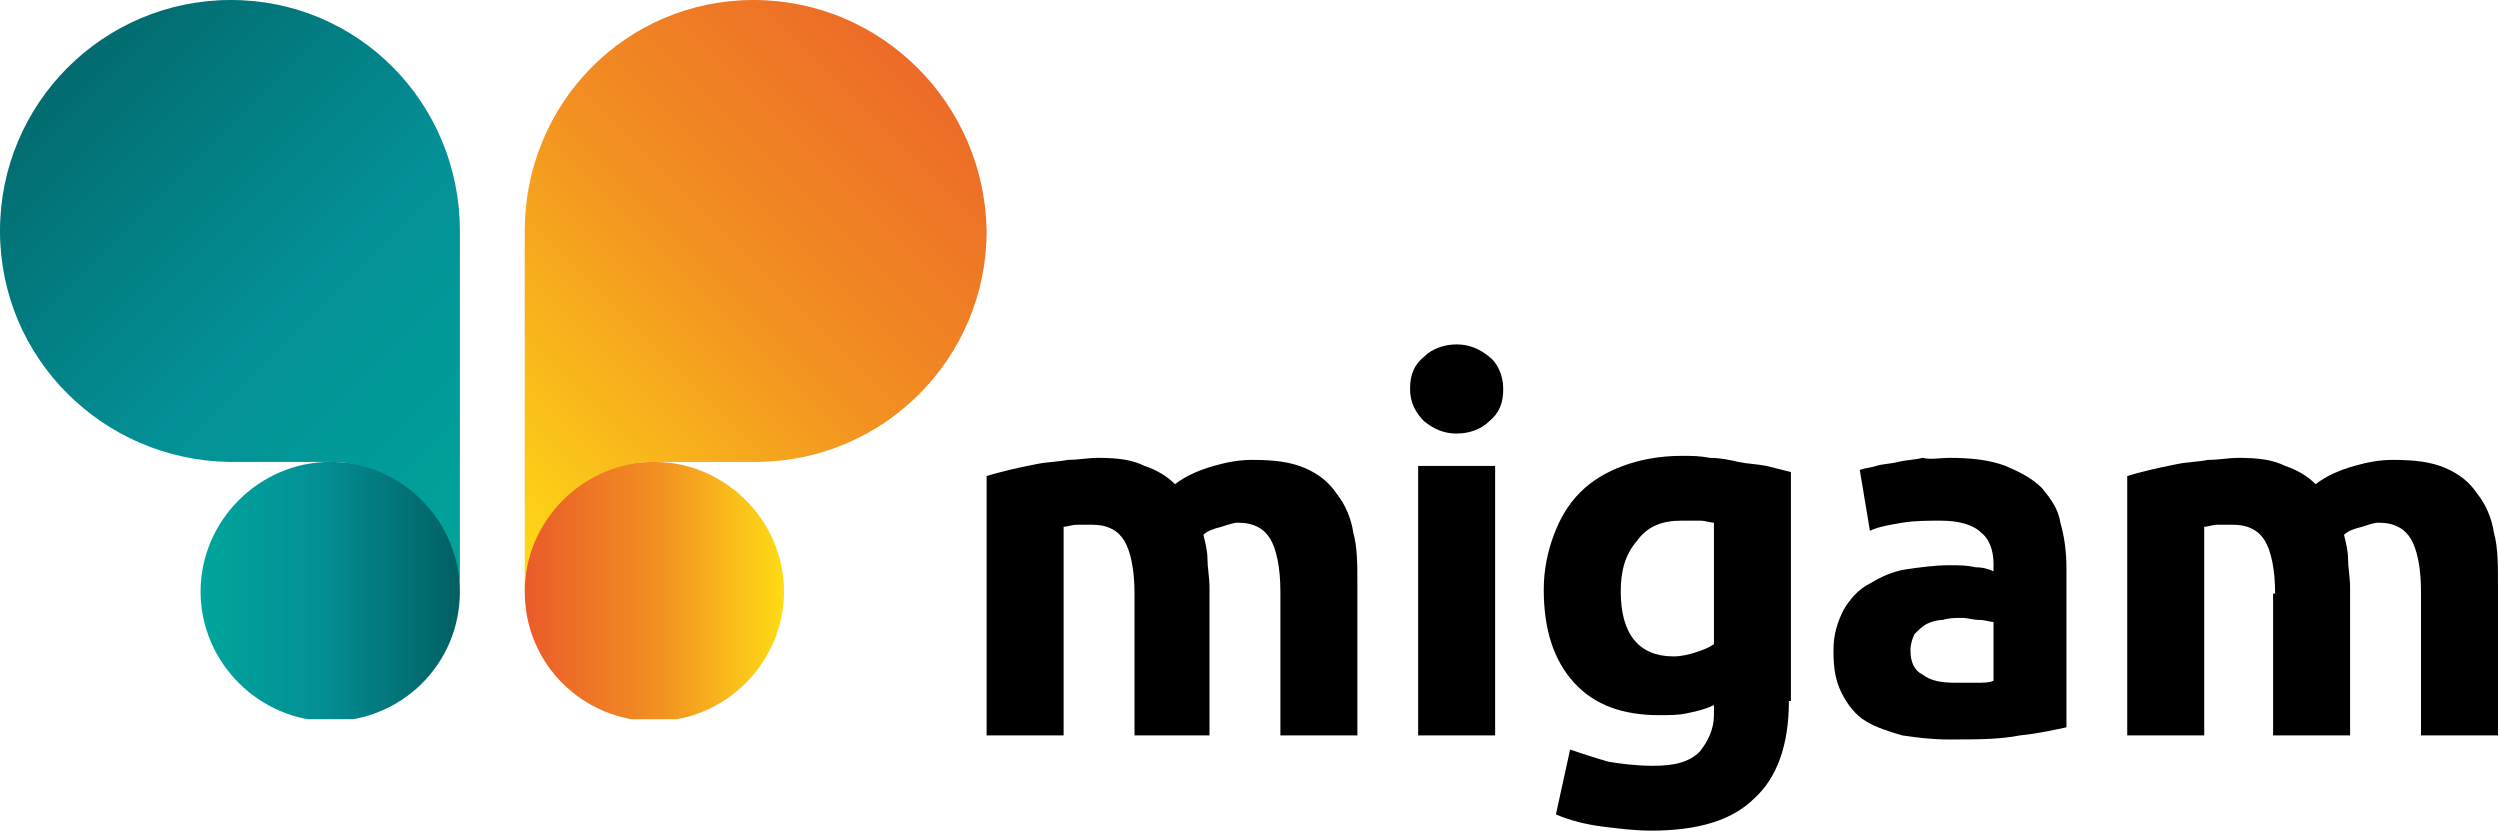 <?xml version="1.0" encoding="utf-8"?>
<!-- Generator: Adobe Illustrator 23.0.3, SVG Export Plug-In . SVG Version: 6.00 Build 0)  -->
<!DOCTYPE svg PUBLIC "-//W3C//DTD SVG 1.1//EN" "http://www.w3.org/Graphics/SVG/1.1/DTD/svg11.dtd">
<svg version="1.1" id="Warstwa_1" xmlns:x="http://ns.adobe.com/Extensibility/1.0/" xmlns:i="http://ns.adobe.com/AdobeIllustrator/10.0/" xmlns:graph="http://ns.adobe.com/Graphs/1.0/" xmlns="http://www.w3.org/2000/svg" xmlns:xlink="http://www.w3.org/1999/xlink" x="0px" y="0px" viewBox="0 0 123.4 41.1" style="enable-background:new 0 0 123.4 41.1;" xml:space="preserve">
<g>
	<g>
		<path d="M56,29.3c0-1.2-0.2-2.1-0.5-2.6c-0.3-0.5-0.8-0.8-1.6-0.8c-0.2,0-0.5,0-0.7,0c-0.3,0-0.5,0.1-0.7,0.1v10.3h-3.8V23.5
			c0.3-0.1,0.7-0.2,1.1-0.3c0.4-0.1,0.9-0.2,1.4-0.3s1-0.1,1.5-0.2c0.5,0,1-0.1,1.5-0.1c1,0,1.7,0.1,2.3,0.4
			c0.6,0.2,1.1,0.5,1.5,0.9c0.5-0.4,1.2-0.7,1.9-0.9c0.7-0.2,1.3-0.3,1.9-0.3c1.1,0,1.9,0.1,2.6,0.4c0.7,0.3,1.2,0.7,1.6,1.3
			c0.4,0.5,0.7,1.2,0.8,1.9c0.2,0.7,0.2,1.6,0.2,2.5v7.5h-3.8v-7.1c0-1.2-0.2-2.1-0.5-2.6c-0.3-0.5-0.8-0.8-1.6-0.8
			c-0.2,0-0.5,0.1-0.8,0.2c-0.4,0.1-0.7,0.2-0.9,0.4c0.1,0.4,0.2,0.8,0.2,1.2c0,0.4,0.1,0.9,0.1,1.4v7.3H56V29.3z"/>
		<path d="M74.2,19.2c0,0.7-0.2,1.2-0.7,1.6c-0.4,0.4-1,0.6-1.6,0.6c-0.6,0-1.1-0.2-1.6-0.6c-0.4-0.4-0.7-0.9-0.7-1.6
			c0-0.7,0.2-1.2,0.7-1.6c0.4-0.4,1-0.6,1.6-0.6c0.6,0,1.1,0.2,1.6,0.6C73.9,17.9,74.2,18.5,74.2,19.2z M73.8,36.3H70V23h3.8V36.3z"
			/>
		<path d="M88.3,34.6c0,2.2-0.6,3.8-1.7,4.8c-1.1,1.1-2.8,1.6-5.1,1.6c-0.8,0-1.6-0.1-2.4-0.2c-0.8-0.1-1.6-0.3-2.3-0.6l0.7-3.2
			c0.6,0.2,1.2,0.4,1.9,0.6c0.6,0.1,1.4,0.2,2.2,0.2c1.1,0,1.8-0.2,2.3-0.7c0.4-0.5,0.7-1.1,0.7-1.8v-0.5c-0.4,0.2-0.8,0.3-1.3,0.4
			c-0.4,0.1-0.9,0.1-1.4,0.1c-1.8,0-3.2-0.5-4.2-1.6c-1-1.1-1.5-2.6-1.5-4.6c0-1,0.2-1.9,0.5-2.7c0.3-0.8,0.7-1.5,1.3-2.1
			c0.6-0.6,1.3-1,2.1-1.3c0.8-0.3,1.8-0.5,2.9-0.5c0.5,0,0.9,0,1.4,0.1c0.5,0,1,0.1,1.4,0.2c0.5,0.1,0.9,0.1,1.4,0.2
			c0.4,0.1,0.8,0.2,1.2,0.3V34.6z M80,29.2c0,2.1,0.9,3.2,2.6,3.2c0.4,0,0.8-0.1,1.1-0.2c0.3-0.1,0.6-0.2,0.9-0.4v-6
			c-0.2,0-0.4-0.1-0.7-0.1c-0.3,0-0.5,0-0.9,0c-1,0-1.7,0.3-2.2,1C80.2,27.4,80,28.2,80,29.2z"/>
		<path d="M96.2,22.6c1.1,0,2,0.1,2.8,0.4c0.7,0.3,1.3,0.6,1.8,1.1c0.4,0.5,0.8,1,0.9,1.7c0.2,0.7,0.3,1.4,0.3,2.3v7.8
			c-0.5,0.1-1.3,0.3-2.3,0.4c-1,0.2-2.1,0.2-3.5,0.2c-0.9,0-1.6-0.1-2.3-0.2c-0.7-0.2-1.3-0.4-1.8-0.7c-0.5-0.3-0.9-0.8-1.2-1.4
			c-0.3-0.6-0.4-1.2-0.4-2.1c0-0.8,0.2-1.4,0.5-2c0.3-0.5,0.7-1,1.3-1.3c0.5-0.3,1.1-0.6,1.8-0.7c0.7-0.1,1.4-0.2,2.1-0.2
			c0.5,0,0.9,0,1.3,0.1c0.4,0,0.7,0.1,0.9,0.2v-0.4c0-0.6-0.2-1.2-0.6-1.5c-0.4-0.4-1.1-0.6-2-0.6c-0.6,0-1.3,0-1.9,0.1
			c-0.6,0.1-1.2,0.2-1.6,0.4l-0.5-3c0.2-0.1,0.5-0.1,0.8-0.2c0.3-0.1,0.7-0.1,1.1-0.2c0.4-0.1,0.8-0.1,1.2-0.2
			C95.3,22.7,95.8,22.6,96.2,22.6z M96.5,33.7c0.4,0,0.7,0,1.1,0c0.3,0,0.6,0,0.8-0.1v-2.9c-0.2,0-0.4-0.1-0.7-0.1
			c-0.3,0-0.6-0.1-0.8-0.1c-0.4,0-0.7,0-1,0.1c-0.3,0-0.6,0.1-0.8,0.2c-0.2,0.1-0.4,0.3-0.6,0.5c-0.1,0.2-0.2,0.5-0.2,0.8
			c0,0.6,0.2,1,0.6,1.2C95.3,33.6,95.8,33.7,96.5,33.7z"/>
		<path d="M112.3,29.3c0-1.2-0.2-2.1-0.5-2.6c-0.3-0.5-0.8-0.8-1.6-0.8c-0.2,0-0.5,0-0.7,0c-0.3,0-0.5,0.1-0.7,0.1v10.3H105V23.5
			c0.3-0.1,0.7-0.2,1.1-0.3c0.4-0.1,0.9-0.2,1.4-0.3c0.5-0.1,1-0.1,1.5-0.2c0.5,0,1-0.1,1.5-0.1c1,0,1.7,0.1,2.3,0.4
			c0.6,0.2,1.1,0.5,1.5,0.9c0.5-0.4,1.2-0.7,1.9-0.9c0.7-0.2,1.3-0.3,1.9-0.3c1.1,0,1.9,0.1,2.6,0.4c0.7,0.3,1.2,0.7,1.6,1.3
			c0.4,0.5,0.7,1.2,0.8,1.9c0.2,0.7,0.2,1.6,0.2,2.5v7.5h-3.8v-7.1c0-1.2-0.2-2.1-0.5-2.6c-0.3-0.5-0.8-0.8-1.6-0.8
			c-0.2,0-0.5,0.1-0.8,0.2c-0.4,0.1-0.7,0.2-0.9,0.4c0.1,0.4,0.2,0.8,0.2,1.2c0,0.4,0.1,0.9,0.1,1.4v7.3h-3.8V29.3z"/>
	</g>
	<g>
		<g>
			<g>
				<g>
					<defs>
						<path id="SVGID_107_" d="M22.7,29.2L22.7,29.2c0,3.6-2.9,6.4-6.4,6.4c-3.5,0-6.4-2.9-6.4-6.4c0-3.5,2.9-6.4,6.4-6.4
							c1.5,0,3.1,0.4,4.2,1.2C22.1,25.1,22.7,27.1,22.7,29.2"/>
					</defs>
					<clipPath id="SVGID_2_">
						<use xlink:href="#SVGID_107_"  style="overflow:visible;"/>
					</clipPath>
					
						<linearGradient id="SVGID_4_" gradientUnits="userSpaceOnUse" x1="-849.153" y1="1382.267" x2="-848.896" y2="1382.267" gradientTransform="matrix(49.912 0 0 49.931 42393 -68988.938)">
						<stop  offset="0" style="stop-color:#00A59B"/>
						<stop  offset="0.44" style="stop-color:#039096"/>
						<stop  offset="1" style="stop-color:#015F62"/>
					</linearGradient>
					<rect x="9.9" y="22.7" style="clip-path:url(#SVGID_2_);fill:url(#SVGID_4_);" width="12.8" height="12.8"/>
				</g>
				<g>
					<defs>
						<path id="SVGID_110_" d="M22.7,11.4v17.8c0-3.5-2.9-6.4-6.4-6.4h-4.7v0c-0.1,0-0.2,0-0.3,0C5.1,22.7,0,17.7,0,11.4
							C0,5.1,5.1,0,11.4,0C17.7,0,22.7,5.1,22.7,11.4"/>
					</defs>
					<clipPath id="SVGID_5_">
						<use xlink:href="#SVGID_110_"  style="overflow:visible;"/>
					</clipPath>
					
						<linearGradient id="SVGID_7_" gradientUnits="userSpaceOnUse" x1="-864.148" y1="1391.126" x2="-863.901" y2="1391.126" gradientTransform="matrix(107.132 107.132 -107.132 107.132 241610.141 -56454.938)">
						<stop  offset="0" style="stop-color:#015F62"/>
						<stop  offset="0.56" style="stop-color:#039096"/>
						<stop  offset="1" style="stop-color:#00A59B"/>
					</linearGradient>
					<polygon style="clip-path:url(#SVGID_5_);fill:url(#SVGID_7_);" points="-14.6,14.6 11.4,40.5 37.3,14.6 11.4,-11.4 					"/>
				</g>
			</g>
			<g>
				<g>
					<defs>
						<path id="SVGID_113_" d="M25.9,29.2L25.9,29.2c0,3.6,2.9,6.4,6.4,6.4c3.5,0,6.4-2.9,6.4-6.4c0-3.5-2.9-6.4-6.4-6.4
							c-1.5,0-3.1,0.4-4.2,1.2C26.5,25.1,25.9,27.1,25.9,29.2"/>
					</defs>
					<clipPath id="SVGID_8_">
						<use xlink:href="#SVGID_113_"  style="overflow:visible;"/>
					</clipPath>
					
						<linearGradient id="SVGID_10_" gradientUnits="userSpaceOnUse" x1="-850.076" y1="1382.267" x2="-849.818" y2="1382.267" gradientTransform="matrix(49.912 0 0 49.931 42455 -68988.938)">
						<stop  offset="0" style="stop-color:#EA5B2A"/>
						<stop  offset="0.52" style="stop-color:#F29121"/>
						<stop  offset="1" style="stop-color:#FFDC15"/>
					</linearGradient>
					<rect x="25.9" y="22.7" style="clip-path:url(#SVGID_8_);fill:url(#SVGID_10_);" width="12.8" height="12.8"/>
				</g>
				<g>
					<defs>
						<path id="SVGID_116_" d="M25.9,11.4v17.8c0-3.5,2.9-6.4,6.4-6.4H37v0c0.1,0,0.2,0,0.3,0c6.3,0,11.4-5.1,11.4-11.4
							C48.6,5.1,43.5,0,37.2,0C30.9,0,25.9,5.1,25.9,11.4"/>
					</defs>
					<clipPath id="SVGID_11_">
						<use xlink:href="#SVGID_116_"  style="overflow:visible;"/>
					</clipPath>
					
						<linearGradient id="SVGID_13_" gradientUnits="userSpaceOnUse" x1="-870.951" y1="1398.523" x2="-870.704" y2="1398.523" gradientTransform="matrix(-107.131 107.131 -107.131 -107.131 56569.559 243131.531)">
						<stop  offset="0" style="stop-color:#EA5B2A"/>
						<stop  offset="0.52" style="stop-color:#F29121"/>
						<stop  offset="1" style="stop-color:#FFDC15"/>
					</linearGradient>
					<polygon style="clip-path:url(#SVGID_11_);fill:url(#SVGID_13_);" points="37.2,-11.4 11.3,14.6 37.2,40.5 63.2,14.6 					"/>
				</g>
			</g>
		</g>
	</g>
</g>
</svg>
